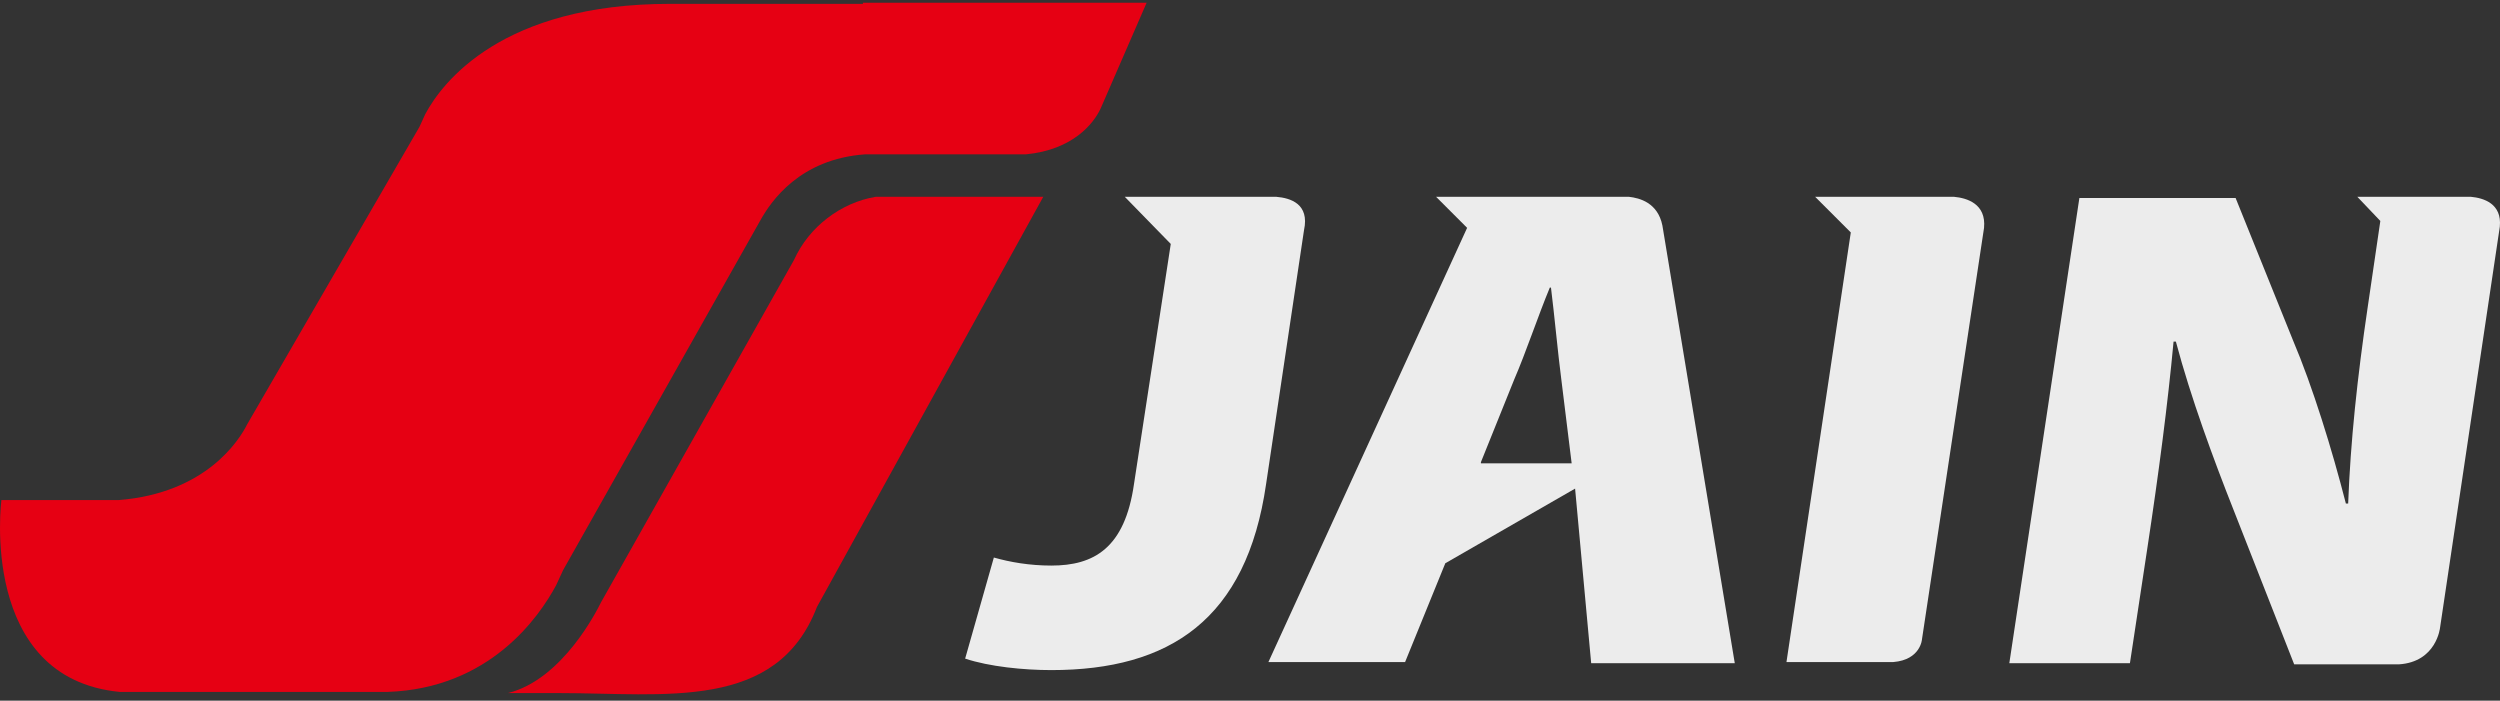 <svg width="157" height="44" viewBox="0 0 157 44" fill="none" xmlns="http://www.w3.org/2000/svg">
<rect x="0" y="0" width="157" height="44" fill="#333333" stroke="none"/>
<path d="M54.191 0.242H47.337H42.071C31.539 0.242 27.788 5.148 26.706 7.168L26.345 7.961L15.524 26.645C15.02 27.655 12.928 30.973 7.445 31.406H0.087C0.087 31.406 -1.356 42.587 7.517 43.453H24.325C30.746 43.237 33.848 38.764 34.93 36.744L35.362 35.806L47.77 13.804C48.419 12.65 50.223 9.981 54.335 9.692H64.434C67.392 9.404 68.69 7.745 69.123 6.807L72.009 0.17H54.191V0.242Z" fill="#E60013"/>
<path d="M54.984 12.361C52.82 12.722 50.8 14.237 49.862 16.329L37.743 37.826C37.527 38.259 35.362 42.659 31.9 43.525H35.074C41.783 43.525 48.78 44.679 51.305 38.115L65.516 12.361H54.984Z" fill="#E60013"/>
<path d="M80.161 12.361H76.842H73.957H70.638L73.524 15.319L71.215 30.396C70.638 34.436 68.691 35.518 66.022 35.518C64.651 35.518 63.425 35.301 62.414 35.013L60.611 41.361C62.126 41.866 64.29 42.082 66.022 42.082C73.452 42.082 78.285 38.908 79.511 30.396L81.892 14.453C82.253 12.794 81.026 12.434 80.161 12.361Z" fill="#ECECEC"/>
<path d="M104.399 14.165C104.11 12.722 102.956 12.434 102.307 12.361H96.464H93.001H90.188L92.135 14.309L79.656 41.577H88.24L90.765 35.373L98.916 30.684L99.926 41.65H108.944L104.399 14.165ZM93.001 29.025L95.093 23.831C95.814 22.172 96.608 19.792 97.329 18.06H97.401C97.618 19.792 97.834 22.172 98.051 23.831L98.7 29.097H93.001V29.025Z" fill="#ECECEC"/>
<path d="M122.722 12.361H120.197H116.518H113.993L116.23 14.598L112.19 41.577H118.899C120.63 41.433 120.702 40.135 120.702 40.135L124.598 14.309C124.742 12.794 123.516 12.434 122.722 12.361Z" fill="#ECECEC"/>
<path d="M153.236 39.413L156.988 14.237C157.132 12.794 155.978 12.434 155.184 12.361H154.246H149.702H148.042L149.485 13.876L148.692 19.287C148.042 23.687 147.61 27.727 147.465 31.622H147.321C146.455 28.232 145.229 24.264 144.003 21.379L140.396 12.434H130.585L126.185 41.65H133.759L134.841 34.508C135.563 29.747 136.14 25.346 136.5 21.451H136.645C137.582 24.985 139.025 28.881 140.252 31.983L144.075 41.722H150.639C153.02 41.577 153.236 39.413 153.236 39.413Z" fill="#ECECEC"/>
</svg>
